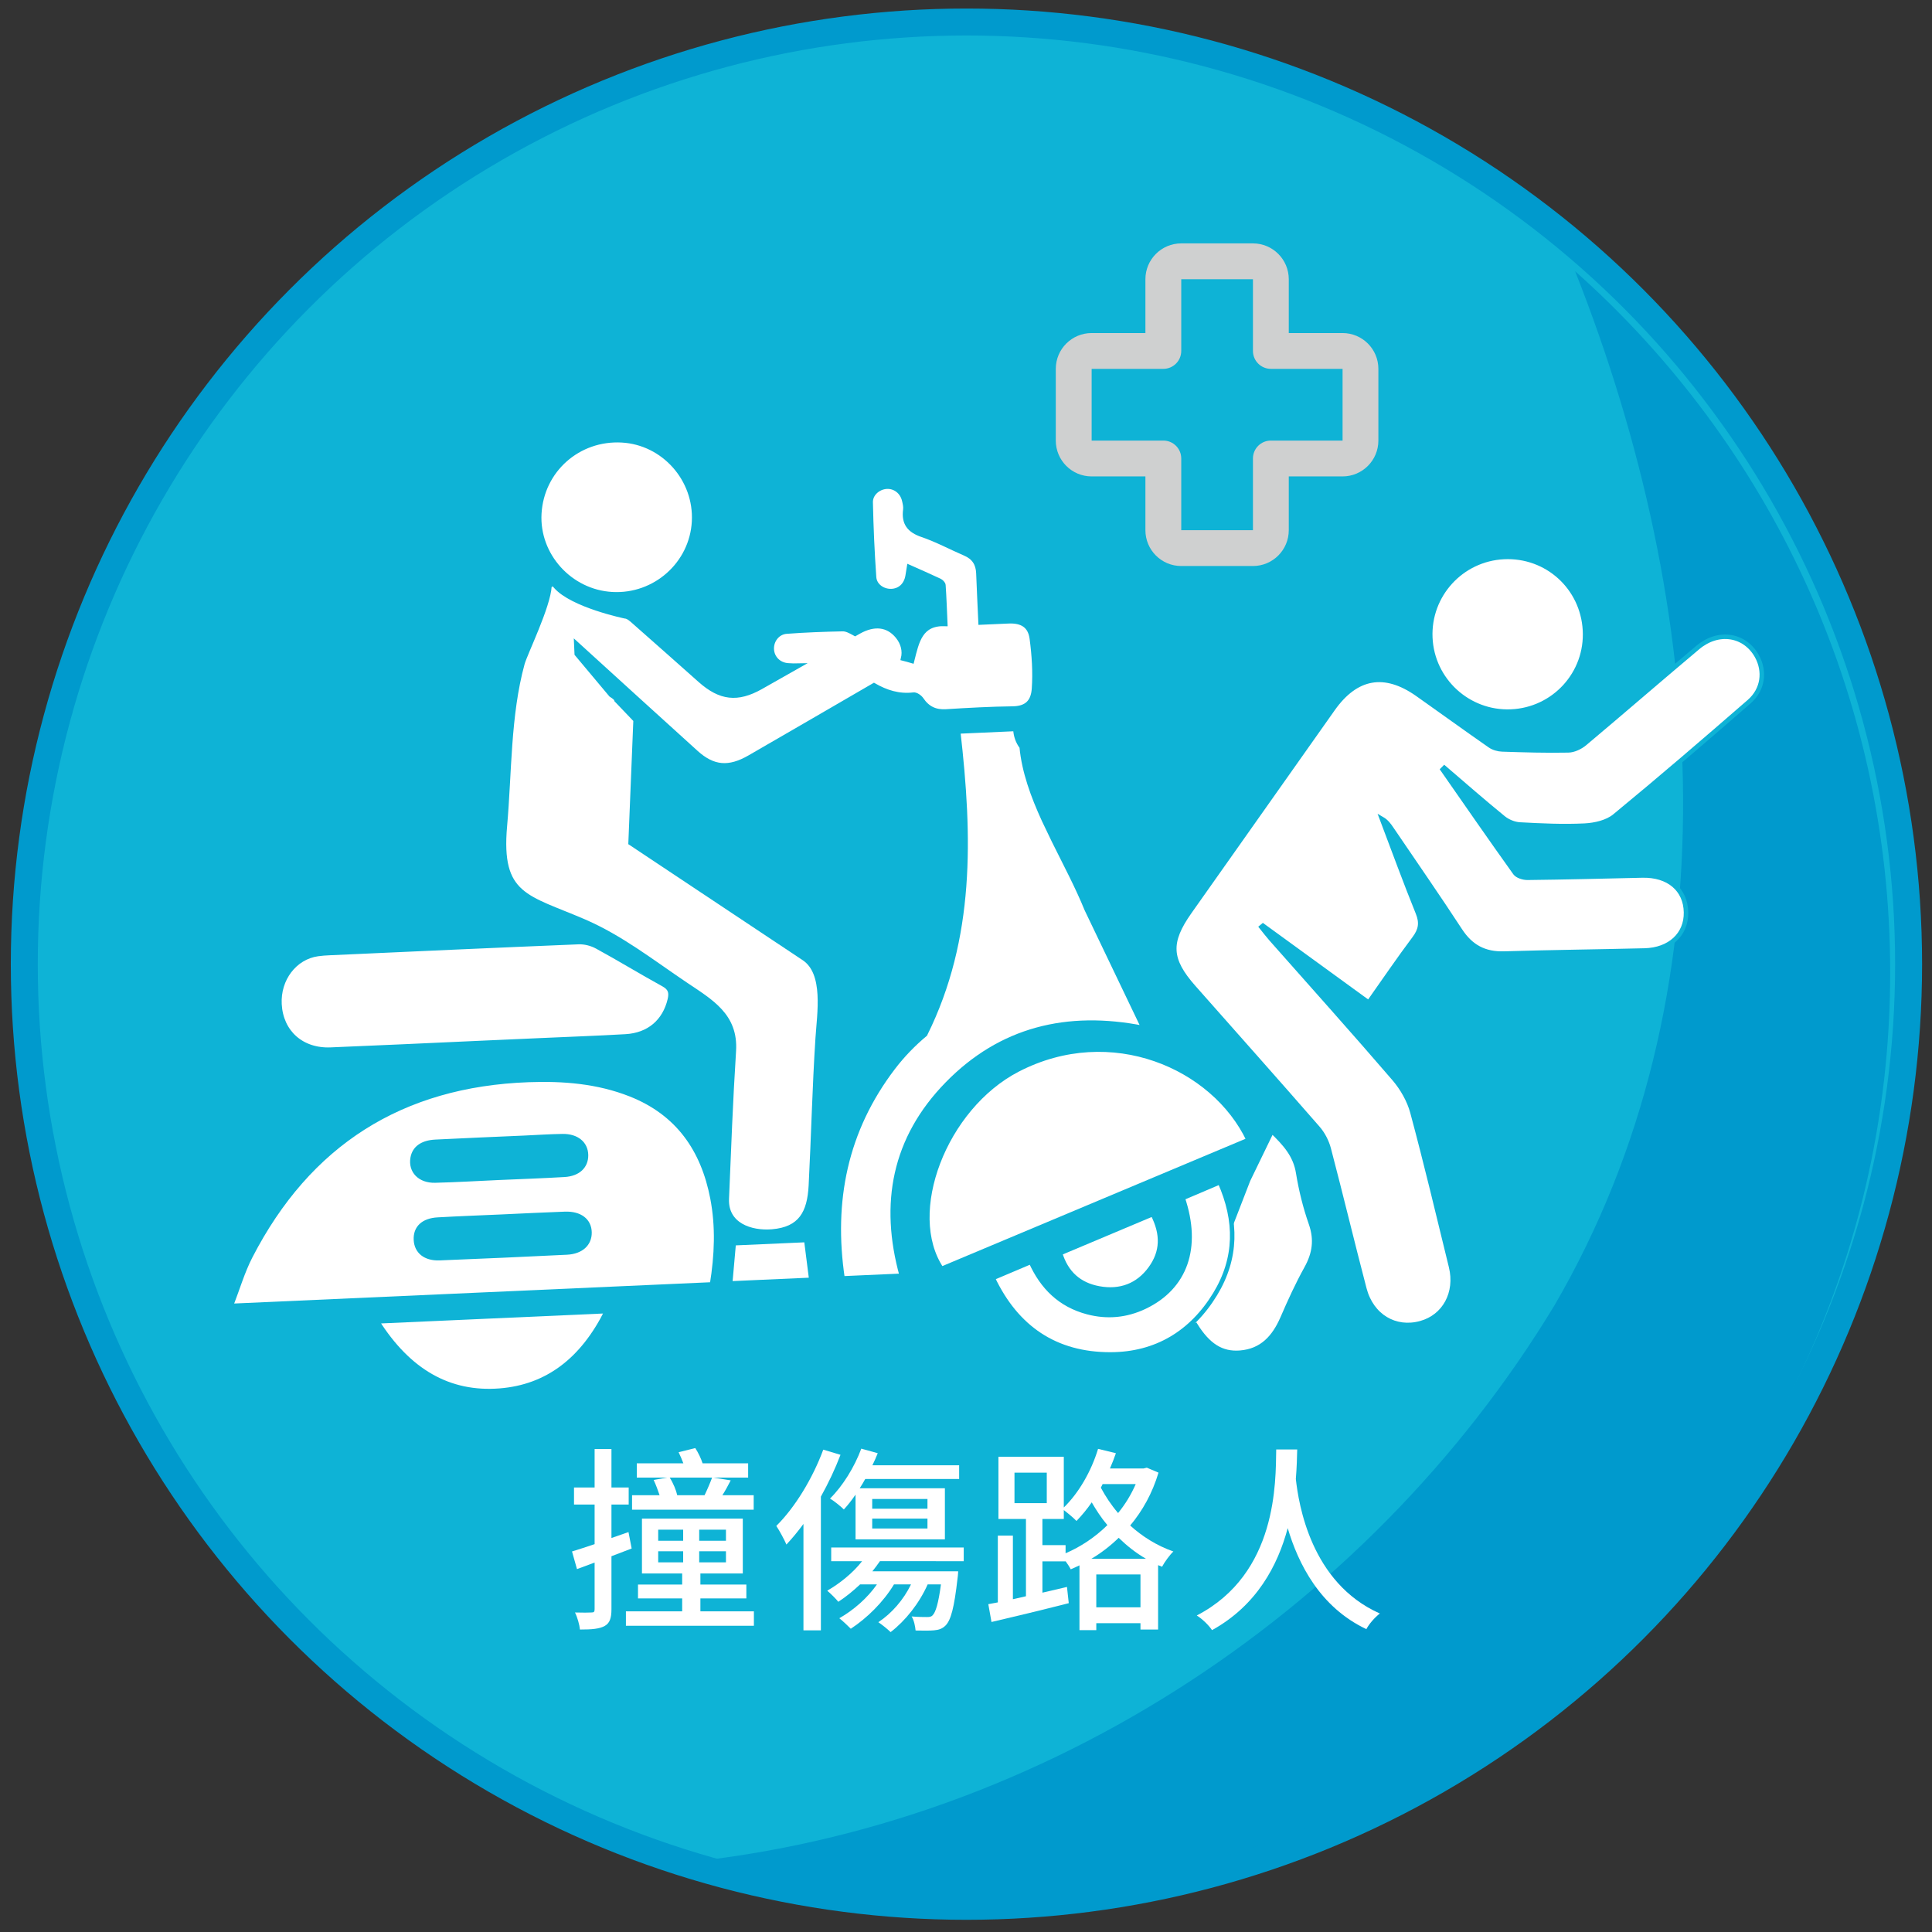 <?xml version="1.0" encoding="utf-8"?>
<!-- Generator: Adobe Illustrator 16.0.0, SVG Export Plug-In . SVG Version: 6.00 Build 0)  -->
<!DOCTYPE svg PUBLIC "-//W3C//DTD SVG 1.1//EN" "http://www.w3.org/Graphics/SVG/1.1/DTD/svg11.dtd">
<svg version="1.1" id="圖層_1" xmlns="http://www.w3.org/2000/svg" xmlns:xlink="http://www.w3.org/1999/xlink" x="0px" y="0px"
	 width="215px" height="215px" viewBox="0 0 215 215" enable-background="new 0 0 215 215" xml:space="preserve">
<rect x="0" y="0" width="215" height="215" fill="#333333" stroke="none"/>
<g id="圖層_1_1_" display="none">
	<g display="inline">
		<g>
			<circle fill="#12569C" cx="107.524" cy="107.43" r="104.39"/>
			<path fill="#154C8D" d="M176.855,29.414c14.856,37.572,21.783,81.636,1.508,116.396c-20.969,34.598-62.129,57.572-103.086,60.908
				c10.158,3.299,20.99,5.104,32.247,5.104c57.654,0,104.39-46.738,104.39-104.393C211.914,76.393,198.355,48.536,176.855,29.414z"
				/>
		</g>
		<g>
			<path fill="#FFFFFF" stroke="#154C8D" stroke-miterlimit="10" d="M104.621,135.627c0.485-1.16,0.976-2.313,2.02-3.076
				c5.82,5.559,13.119,3.516,16.561-0.355c3.851-4.329,4.47-11.478-0.108-16.563c4.236-4.399,8.471-8.801,12.772-13.269
				c2.667,2.594,5.954,3.765,9.729,3.21c2.684-0.393,4.934-1.702,6.795-3.769c3.478-3.865,4.588-11.042-0.303-16.573
				c1.328-1.358,2.432-3.016,4.516-3.277c1.865-0.238,3.397,0.396,4.524,1.94c1.11,1.519,1.297,3.229,0.569,4.972
				c-0.229,0.548-0.19,0.843,0.219,1.226c4.648,4.353,8.366,9.47,11.504,15.082c1.402,2.51,2.994,4.907,4.496,7.356
				c0.971,1.586,0.889,2.469-0.368,3.776c-2.94,3.064-5.888,6.127-8.835,9.189c-0.182,0.189-0.376,0.359-0.627,0.598
				c-1.084-1.273-2.139-2.518-3.201-3.766c2.694-2.77,5.357-5.51,8.066-8.297c-1.891-3.076-3.686-6-5.424-8.829
				c-3.993,4.159-7.977,8.306-12.008,12.502c1.139,1.175,2.43,2.503,3.779,3.894c-1.214,0.893-2.023,1.918-2.311,3.321
				c-0.344,1.699,0.094,3.17,1.166,4.468c1.041,1.258,2.076,2.52,3.156,3.826c-2.113,2.196-4.194,4.354-6.274,6.512
				c-1.033,1.07-2.101,2.104-3.08,3.225c-0.877,1.009-1.854,1.187-3.069,0.824c-6.402-1.903-12.816-3.762-19.218-5.666
				c-0.64-0.191-1.047-0.125-1.519,0.395c-1.278,1.409-2.616,2.764-3.944,4.122c-3.3,3.376-7.685,3.454-11.09,0.204
				c-0.108-0.102-0.22-0.204-0.312-0.318c-0.693-0.869-1.342-1.309-2.636-0.965c-2.286,0.6-4.471-0.938-5.272-3.275
				c-0.076-0.223-0.184-0.428-0.278-0.641C104.621,136.961,104.621,136.293,104.621,135.627z M145.42,133.816
				c-0.037-0.053-0.072-0.105-0.111-0.162c1.603-1.662,3.291-3.248,4.779-5.014c1.488-1.761,3.155-2.976,5.467-3.039
				c0.074-0.004,0.146-0.068,0.096-0.043c-1.317-1.377-2.655-2.766-3.805-3.963c-4.363,4.538-8.812,9.164-13.25,13.78
				c3.313,0.97,6.743,1.985,10.19,2.96c0.249,0.066,0.666-0.127,0.874-0.339c1.711-1.733,3.391-3.498,5.078-5.256
				c0.188-0.197,0.361-0.407,0.668-0.755C151.939,132.623,148.68,133.223,145.42,133.816z"/>
			<path fill="#FFFFFF" stroke="#154C8D" stroke-miterlimit="10" d="M194.115,130.172c-0.508,1.585-1.284,2.943-2.789,3.743
				c-2.518,1.331-5.624,0.218-6.852-2.487c-1.22-2.693,0.032-5.988,2.69-7.074c2.673-1.094,5.685,0.304,6.621,3.068
				c0.104,0.313,0.221,0.624,0.327,0.934C194.115,128.961,194.115,129.564,194.115,130.172z"/>
			<path fill="#FFFFFF" stroke="#154C8D" stroke-miterlimit="10" d="M177.76,129.682c-2.342-0.322-4.584-0.627-6.828-0.934
				c-0.035-0.09-0.072-0.186-0.107-0.277c0.593-0.373,1.146-0.867,1.789-1.104c1.535-0.559,3.109-1.004,4.673-1.477
				c2.286-0.69,3.973,0.237,4.683,2.594c0.549,1.817,1.071,3.646,1.582,5.473c0.643,2.303-0.281,4.104-2.488,4.795
				c-4.623,1.441-9.25,2.875-13.888,4.266c-3.036,0.91-5.851-0.263-7.249-2.887c1.264-1.314,2.518-2.613,3.838-3.988
				c0.239,0.271,0.506,0.58,0.777,0.881c1.352,1.498,3.27,1.976,5.111,1.261c2.479-0.962,4.955-1.929,7.435-2.896
				c0.267-0.104,0.524-0.229,0.761-0.472c-1.998,0.265-3.996,0.524-5.992,0.792c-1.068,0.145-2.138,0.292-3.203,0.439
				c-1.066,0.153-1.934-0.191-2.641-1.049c-2.013-2.438-4.051-4.852-6.06-7.287c-1.021-1.236-0.962-2.791,0.099-3.729
				c1.063-0.94,2.565-0.793,3.576,0.397c1.655,1.955,3.271,3.943,4.941,5.887c0.229,0.271,0.68,0.533,0.996,0.499
				c2.631-0.308,5.254-0.685,7.879-1.048C177.521,129.813,177.59,129.756,177.76,129.682z"/>
			<path fill="#FFFFFF" stroke="#154C8D" stroke-miterlimit="10" d="M122.141,124.014c-0.02,4.217-3.309,7.629-7.35,7.62
				c-4.016-0.002-7.341-3.448-7.358-7.626c-0.019-4.197,3.364-7.699,7.413-7.666C118.889,116.369,122.158,119.811,122.141,124.014z"
				/>
			<path fill="#FFFFFF" stroke="#154C8D" stroke-miterlimit="10" d="M143.525,86.119c3.957-0.344,7.467,2.927,7.69,7.375
				c0.192,3.813-2.536,7.645-7.062,7.867c-3.824,0.19-7.071-2.744-7.551-6.667C136.049,90.141,139.434,86.245,143.525,86.119z"/>
			<g>
				<path fill="#CFD0D0" stroke="#154C8D" stroke-miterlimit="10" d="M107.783,47.761c0.893-7.373,5.4-11.677,10.994-10.584
					c6.418,1.258,9.287,6.543,7.438,13.813c2.849,0.592,4.937,2.151,5.604,5.227c0.595,2.736-0.229,5.101-2.391,6.744
					c-1.51,1.148-1.068,2.992-1.852,4.366c-0.061,0.103,0.329,0.53,0.559,0.757c1.918,1.893,2.436,4.482,1.348,6.799
					c-1.075,2.283-3.414,3.524-5.856,3.116c-2.485-0.422-4.157-2.31-4.558-5.048c-0.055-0.388-0.383-0.978-0.676-1.036
					c-3.709-0.786-5.992-3.103-7.014-6.842c-0.037-0.136-0.15-0.242-0.221-0.358c-6.5,1.29-10.819-1.117-11.719-6.548
					C98.726,53.814,101.2,48.376,107.783,47.761z"/>
				<path fill="#CFD0D0" stroke="#154C8D" stroke-miterlimit="10" d="M133.604,85.45c-0.158,1.932-1.883,3.498-3.726,3.384
					c-1.882-0.117-3.42-1.994-3.259-3.974c0.154-1.916,1.895-3.497,3.727-3.386C132.238,81.593,133.766,83.455,133.604,85.45z"/>
			</g>
			<path fill="#FFFFFF" stroke="#154C8D" stroke-miterlimit="10" d="M89.325,139.025c-11.072,2.219-22.125,4.432-33.23,6.656
				c-0.444,5.545-2.979,9.25-8.351,9.877c-4.511,0.523-7.598-1.968-9.591-6.332c-1.638,0.325-3.31,0.584-4.944,1.006
				c-3.737,0.963-6.216-1.558-6.817-4.953c-2.093-11.85-4.351-23.666-6.526-35.5c-0.75-4.083,0.304-7.493,3.373-10.083
				c1.305-1.103,2.856-1.604,4.465-1.927c7.331-1.476,14.666-2.926,21.989-4.43c0.582-0.12,1.268-0.432,1.615-0.902
				c1.985-2.691,4.592-3.786,7.733-4.362c10.4-1.899,20.755-4.073,31.121-6.178c1.077-0.221,1.971-0.087,2.876,0.627
				c1.392,1.108,2.894,2.053,4.269,3.181c0.486,0.397,0.932,1.086,1.062,1.716c0.714,3.481,1.335,6.983,1.969,10.479
				c0.252,1.388-0.167,2.067-1.462,2.343c-1.967,0.42-3.942,0.792-6.038,1.216c0.181,0.296,0.291,0.521,0.438,0.709
				c2.409,3.083,4.81,6.172,7.249,9.228c0.287,0.357,0.75,0.638,1.178,0.773c3.806,1.201,7.615,2.387,11.439,3.516
				c1.061,0.313,1.613,0.896,1.813,2.074c0.599,3.504,1.28,6.991,1.92,10.486c0.592,3.236-0.714,5.334-3.701,5.953
				c-1.721,0.355-3.44,0.734-5.174,1.02c-0.678,0.111-0.857,0.43-0.914,1.109c-0.491,5.826-4.806,9.664-10.216,8.994
				c-2.972-0.373-5.245-2.063-6.799-4.822C89.81,140.034,89.585,139.541,89.325,139.025z M79.596,137.527
				c-0.068-0.375-0.127-0.703-0.189-1.028c-1.979-10.688-3.956-21.378-5.936-32.068c-0.34-1.84-0.896-2.255-2.602-1.916
				c-4.074,0.81-8.148,1.626-12.222,2.448c-1.699,0.345-2.062,0.943-1.721,2.792c1.972,10.654,3.943,21.31,5.916,31.966
				c0.065,0.358,0.133,0.721,0.202,1.09c1.057-0.211,2.004-0.4,3.037-0.607c-1.989-10.752-3.964-21.426-5.941-32.109
				c3.543-0.706,6.999-1.398,10.537-2.106c1.991,10.761,3.966,21.437,5.948,32.14C77.638,137.918,78.564,137.734,79.596,137.527z
				 M42.344,121.609c2.381-0.478,4.765-0.939,7.143-1.437c1.35-0.28,1.754-0.952,1.488-2.409c-0.53-2.93-1.072-5.851-1.623-8.775
				c-0.28-1.488-0.916-1.972-2.323-1.695c-4.734,0.932-9.467,1.879-14.195,2.846c-1.39,0.282-1.797,0.982-1.523,2.491
				c0.528,2.894,1.063,5.784,1.605,8.671c0.295,1.574,0.889,2.01,2.376,1.719C37.645,122.561,39.993,122.08,42.344,121.609z
				 M60.445,101.253c10.311-2.065,20.621-4.128,30.931-6.197c1.382-0.278,1.989-0.953,1.82-1.99
				c-0.173-1.063-1.041-1.496-2.452-1.226c-0.03,0.004-0.063,0.01-0.093,0.018c-20.558,4.117-41.116,8.233-61.671,12.356
				c-0.403,0.079-0.936,0.109-1.157,0.392c-0.371,0.468-0.751,1.125-0.74,1.697c0.016,0.756,0.615,1.266,1.392,1.274
				c0.409,0.002,0.823-0.093,1.229-0.171C39.951,105.357,50.199,103.305,60.445,101.253z M97.216,112.277
				c-2.634-3.354-5.14-6.553-7.659-9.738c-0.124-0.156-0.388-0.314-0.556-0.285c-1.591,0.288-3.175,0.616-4.824,0.948
				c0.617,3.332,1.183,6.552,1.825,9.755c0.182,0.918,0.856,1.38,1.743,1.209C90.841,113.568,93.932,112.936,97.216,112.277z
				 M47.674,150.645c2.483-0.479,4.116-3.008,3.657-5.662c-0.464-2.68-2.94-4.493-5.429-3.979c-2.463,0.51-4.08,3.084-3.597,5.725
				C42.79,149.371,45.192,151.127,47.674,150.645z M98.835,140.402c2.48-0.491,4.105-3.025,3.638-5.678
				c-0.473-2.679-2.958-4.486-5.441-3.961c-2.464,0.522-4.071,3.1-3.58,5.734C93.945,139.143,96.354,140.889,98.835,140.402z"/>
		</g>
		<circle fill="none" stroke="#154C8D" stroke-width="3" stroke-miterlimit="10" cx="107.551" cy="107.295" r="104.848"/>
	</g>
</g>
<g id="圖層_2">
	<g>
		<g>
			<circle fill="#0EB3D6" cx="107.55" cy="108.201" r="104.391"/>
			<path fill="#009ACD" d="M175.287,30.186c14.855,37.573,17.951,80.359-2.324,115.121c-20.969,34.598-58.297,58.851-99.254,62.187
				c10.158,3.299,20.99,5.103,32.247,5.103c57.653,0,104.39-46.738,104.39-104.394C210.346,77.165,196.787,49.308,175.287,30.186z"
				/>
		</g>
		<circle fill="none" stroke="#009ACD" stroke-width="3" stroke-miterlimit="10" cx="107.55" cy="107.296" r="104.847"/>
		<g>
			<g>
				<g>
					<path fill="#FFFFFF" stroke="#0EB3D6" stroke-width="0.5" stroke-miterlimit="10" d="M160.542,85.64
						c2.679,3.844,5.341,7.694,8.067,11.504c0.246,0.342,0.916,0.545,1.385,0.539c4.256-0.048,8.511-0.156,12.768-0.254
						c2.913-0.066,4.82,1.541,4.864,4.104c0.044,2.449-1.798,4.174-4.62,4.242c-5.207,0.129-10.416,0.182-15.622,0.342
						c-2.168,0.068-3.7-0.754-4.888-2.569c-2.49-3.81-5.086-7.55-7.645-11.319c-0.273-0.41-0.564-0.81-1.066-1.102
						c1.322,3.491,2.598,6.997,4.001,10.457c0.456,1.12,0.31,1.911-0.399,2.854c-1.711,2.277-3.313,4.642-5.076,7.133
						c-3.951-2.87-7.854-5.713-11.76-8.551c-0.059,0.051-0.115,0.103-0.174,0.149c0.354,0.438,0.695,0.892,1.064,1.31
						c4.576,5.181,9.192,10.32,13.699,15.56c0.91,1.062,1.682,2.405,2.043,3.748c1.532,5.696,2.896,11.438,4.297,17.172
						c0.715,2.916-0.729,5.562-3.381,6.288c-2.828,0.781-5.468-0.771-6.269-3.831c-1.354-5.176-2.601-10.38-3.959-15.554
						c-0.217-0.832-0.657-1.686-1.222-2.331c-4.571-5.242-9.2-10.438-13.811-15.656c-2.746-3.106-2.844-5.015-0.449-8.406
						c5.314-7.521,10.627-15.047,15.939-22.572c2.584-3.655,5.746-4.222,9.396-1.658c2.703,1.903,5.373,3.847,8.086,5.731
						c0.375,0.263,0.901,0.413,1.365,0.427c2.449,0.081,4.903,0.155,7.354,0.105c0.62-0.01,1.34-0.357,1.827-0.764
						c4.219-3.541,8.375-7.149,12.594-10.692c2.279-1.915,5.209-1.445,6.559,0.96c0.94,1.687,0.703,3.716-0.844,5.067
						c-4.947,4.302-9.92,8.583-14.982,12.746c-0.846,0.696-2.194,1.001-3.332,1.06c-2.396,0.119-4.808,0.004-7.205-0.126
						c-0.631-0.032-1.351-0.327-1.844-0.73c-2.226-1.811-4.384-3.708-6.568-5.578C160.672,85.51,160.607,85.576,160.542,85.64z"/>
					<path fill="#FFFFFF" stroke="#0EB3D6" stroke-width="0.5" stroke-miterlimit="10" d="M145.891,136.166
						c-0.642-1.834-1.115-3.752-1.426-5.668c-0.318-1.977-1.506-3.256-2.928-4.625c-0.833,1.717-1.609,3.32-2.492,5.141
						c-0.006-0.014-0.01-0.022-0.016-0.035c-2.15,5.56-4.329,11.209-6.627,16.791c0.211-0.098,0.422-0.199,0.637-0.295
						c1.396,2.231,2.889,3.228,4.969,3.059c2.436-0.197,3.795-1.729,4.719-3.852c0.814-1.883,1.666-3.756,2.66-5.545
						C146.291,139.504,146.518,137.966,145.891,136.166z"/>
					<path fill="#FFFFFF" stroke="#0EB3D6" stroke-width="0.5" stroke-miterlimit="10" d="M167.365,61.984
						c4.766-0.227,8.75,3.376,9.016,8.142c0.268,4.8-3.439,8.863-8.252,9.06c-4.738,0.192-8.75-3.489-8.959-8.222
						C158.962,66.223,162.625,62.214,167.365,61.984z"/>
				</g>
				<path fill="#FFFFFF" stroke="#0EB3D6" stroke-width="0.5" stroke-miterlimit="10" d="M79.289,133.346
					c-1.043-5.423-3.845-9.472-9.124-11.562c-3.654-1.443-7.47-1.743-11.346-1.603c-14.15,0.514-24.482,7.069-30.959,19.643
					c-0.875,1.701-1.416,3.574-2.163,5.502c18.025-0.807,35.723-1.596,53.543-2.391C79.767,139.669,79.897,136.509,79.289,133.346z
					 M45.924,128.857c0.19-1.076,1.046-1.715,2.533-1.791c3.296-0.168,6.595-0.301,9.893-0.447c1.419-0.064,2.838-0.161,4.257-0.182
					c1.581-0.021,2.587,0.821,2.606,2.104c0.019,1.244-0.864,2.102-2.395,2.193c-2.418,0.144-4.842,0.225-7.264,0.332
					c-2.378,0.106-4.757,0.25-7.137,0.309C46.714,131.416,45.667,130.309,45.924,128.857z M63.081,139.381
					c-4.716,0.232-9.434,0.445-14.151,0.631c-1.604,0.063-2.58-0.738-2.643-2.039c-0.066-1.322,0.803-2.16,2.429-2.25
					c2.378-0.135,4.757-0.222,7.138-0.328c2.336-0.104,4.674-0.227,7.012-0.309c1.683-0.059,2.715,0.746,2.736,2.063
					C65.622,138.42,64.679,139.303,63.081,139.381z"/>
				<path fill="#FFFFFF" stroke="#0EB3D6" stroke-width="0.5" stroke-miterlimit="10" d="M36.792,116.807
					c5.434-0.219,10.866-0.479,16.296-0.723c2.351-0.104,4.701-0.209,7.05-0.313c3.16-0.144,6.32-0.252,9.478-0.435
					c2.592-0.147,4.347-1.666,4.925-4.087c0.192-0.805,0.051-1.286-0.696-1.698c-2.482-1.362-4.906-2.849-7.391-4.204
					c-0.619-0.341-1.388-0.535-2.076-0.509c-9.249,0.377-18.494,0.8-27.739,1.22c-0.424,0.017-0.849,0.051-1.267,0.108
					c-2.574,0.358-4.422,2.789-4.269,5.594C31.272,114.869,33.563,116.936,36.792,116.807z"/>
				<path fill="#FFFFFF" stroke="#0EB3D6" stroke-width="0.5" stroke-miterlimit="10" d="M113.25,119.037
					c-8.137,4.212-12.638,15.949-8.475,22.168c11.385-4.777,22.777-9.563,34.172-14.348
					C135.066,118.693,123.659,113.65,113.25,119.037z"/>
				<path fill="#FFFFFF" stroke="#0EB3D6" stroke-width="0.5" stroke-miterlimit="10" d="M105.432,120.605
					c5.926-6.058,13.303-7.896,21.822-6.203c-2.119-4.426-4.225-8.82-6.326-13.209c-1.039-2.551-2.392-5.088-3.65-7.629
					c-0.366-0.766-0.731-1.529-1.1-2.293c-1.234-2.698-2.225-5.407-2.479-8.146c-0.438-0.571-0.676-1.283-0.703-2.005l-1.645,0.073
					l-4.106,0.184l-0.614,0.027c1.336,11.692,1.635,22.983-3.674,33.696c-1.297,1.084-2.495,2.31-3.562,3.709
					c-5.31,6.965-6.913,14.838-5.633,23.457c2.252-0.1,4.354-0.192,6.593-0.293C98.131,133.957,99.477,126.688,105.432,120.605z"/>
				<path fill="#FFFFFF" stroke="#0EB3D6" stroke-width="0.5" stroke-miterlimit="10" d="M68.129,66.127
					c4.758,0.268,8.862-3.377,9.11-8.094c0.248-4.693-3.383-8.775-8.038-9.034c-4.849-0.27-8.914,3.337-9.187,8.153
					C59.753,61.787,63.439,65.865,68.129,66.127z"/>
				<path fill="#FFFFFF" stroke="#0EB3D6" stroke-width="0.5" stroke-miterlimit="10" d="M131.616,133.318
					c1.862,5.521,0.296,9.941-4.216,12.1c-2.037,0.973-4.17,1.182-6.365,0.605c-3.047-0.803-5.037-2.766-6.313-5.598
					c-1.459,0.618-2.828,1.197-4.244,1.797c2.623,5.536,6.965,8.521,13.114,8.506c5.099-0.012,9.035-2.449,11.63-6.709
					c2.437-4,2.443-8.158,0.534-12.465C134.262,132.191,132.934,132.758,131.616,133.318z"/>
				<path fill="#FFFFFF" stroke="#0EB3D6" stroke-width="0.5" stroke-miterlimit="10" d="M55.618,154.755
					c5.28-0.417,9.211-3.423,11.91-8.851c-8.593,0.384-16.936,0.756-25.565,1.142C45.459,152.57,49.958,155.202,55.618,154.755z"/>
				<path fill="#FFFFFF" stroke="#0EB3D6" stroke-width="0.5" stroke-miterlimit="10" d="M122.305,143.381
					c2.334,0.428,4.332-0.304,5.725-2.223c1.339-1.844,1.406-3.809,0.25-6.047c-3.545,1.492-6.903,2.906-10.313,4.342
					C118.646,141.699,120.124,142.982,122.305,143.381z"/>
				<path fill="#FFFFFF" stroke="#0EB3D6" stroke-width="0.5" stroke-miterlimit="10" d="M81.652,138.35
					c-0.128,1.449-0.259,2.933-0.397,4.477c3.121-0.141,6.001-0.27,9.033-0.403c-0.208-1.633-0.395-3.123-0.563-4.432
					C87.031,138.111,84.439,138.227,81.652,138.35z"/>
				<path fill="#FFFFFF" stroke="#0EB3D6" stroke-width="0.5" stroke-miterlimit="10" d="M89.467,106.646L70.175,93.811
					l0.556-13.676l-2.125-2.224c0.006-0.146-0.25-0.36-0.61-0.585l-3.814-4.552l-0.051-1.146c4.441,4.044,8.88,8.088,13.333,12.118
					c1.905,1.724,3.646,1.867,5.954,0.536c4.618-2.665,9.23-5.343,13.839-8.021c1.322,0.76,2.757,1.243,4.409,1.041
					c0.275-0.033,0.702,0.271,0.883,0.538c0.669,0.991,1.538,1.407,2.74,1.332c2.465-0.154,4.932-0.29,7.4-0.321
					c1.543-0.021,2.274-0.727,2.379-2.195c0.132-1.851,0.004-3.747-0.24-5.592c-0.191-1.449-1.112-1.987-2.592-1.925
					c-1,0.042-1.998,0.088-3.113,0.138c-0.086-1.901-0.176-3.696-0.243-5.494c-0.04-1.045-0.506-1.761-1.481-2.179
					c-1.596-0.685-3.137-1.524-4.773-2.079c-1.45-0.494-2.076-1.302-1.877-2.809c0.045-0.333-0.045-0.692-0.124-1.03
					c-0.225-0.959-1.038-1.58-1.957-1.525c-0.917,0.054-1.795,0.782-1.776,1.735c0.058,2.783,0.182,5.563,0.377,8.335
					c0.067,0.964,0.996,1.584,1.931,1.547c0.949-0.037,1.637-0.683,1.806-1.695c0.051-0.299,0.098-0.599,0.161-0.985
					c1.183,0.528,2.295,1.01,3.389,1.527c0.187,0.087,0.418,0.317,0.43,0.494c0.097,1.412,0.146,2.828,0.211,4.314
					c-2.773-0.105-3.151,1.916-3.706,4.118c-0.338-0.104-0.67-0.184-0.989-0.268c0.206-0.83,0.001-1.721-0.625-2.479
					c-1.053-1.276-2.56-1.481-4.299-0.509c-0.14,0.08-0.278,0.158-0.418,0.237c-0.042-0.024-0.085-0.049-0.127-0.071
					c-0.389-0.213-0.836-0.46-1.252-0.452c-2.084,0.042-4.172,0.119-6.251,0.275c-1.008,0.077-1.689,0.994-1.646,1.962
					c0.043,0.961,0.781,1.733,1.819,1.801c0.389,0.025,0.786,0.042,1.179,0.031c-1.406,0.798-2.81,1.596-4.22,2.39
					c-2.597,1.459-4.5,1.235-6.743-0.753c-2.44-2.167-4.876-4.335-7.327-6.49c-0.302-0.266-0.671-0.619-1.026-0.639
					c0,0-5.867-1.21-7.722-3.33c-0.115-0.132-0.22-0.248-0.32-0.357c-0.116,0.11-0.241,0.212-0.378,0.304
					c-0.116,2.286-2.697,7.498-3.012,8.653c-1.576,5.752-1.423,12.147-1.952,18.08c-0.693,7.815,2.452,7.863,8.797,10.595
					c4.083,1.757,7.6,4.513,11.261,6.979c2.907,1.957,5.674,3.495,5.422,7.461c-0.349,5.471-0.556,10.952-0.783,16.43
					c-0.122,2.914,2.67,3.841,5.039,3.646c3.183-0.262,4.163-2.09,4.321-5.114c0.283-5.463,0.402-10.935,0.758-16.395
					C91.172,112.789,91.939,108.291,89.467,106.646z"/>
			</g>
			<path fill="#CFD0D0" d="M121.482,53.018h5.983v5.983c0,2.202,1.785,3.988,3.987,3.988h7.979c2.205,0,3.989-1.787,3.989-3.988
				v-5.983h5.983c2.203,0,3.988-1.788,3.988-3.989v-7.981c0-2.201-1.785-3.985-3.988-3.985h-5.983v-5.988
				c0-2.202-1.784-3.99-3.989-3.99h-7.979c-2.202,0-3.987,1.788-3.987,3.99v5.988h-5.983c-2.205,0-3.99,1.784-3.99,3.985v7.981
				C117.492,51.23,119.277,53.018,121.482,53.018z M121.482,41.048h7.978c1.103,0,1.994-0.894,1.994-1.996v-7.977h7.978v7.977
				c0,1.102,0.895,1.996,1.996,1.996h7.979v7.981h-7.979c-1.103,0-1.996,0.891-1.996,1.995v7.977h-7.978v-7.977
				c0-1.104-0.892-1.995-1.994-1.995h-7.978V41.048z"/>
		</g>
	</g>
</g>
<g id="圖層_3" display="none">
	<g display="inline">
		<g>
			<circle fill="#008AC5" cx="107.55" cy="107.224" r="104.391"/>
			<path fill="#0075C5" d="M176.883,29.208c14.855,37.572,17.951,80.358-2.326,115.12c-20.969,34.598-58.297,58.85-99.253,62.186
				c10.159,3.299,20.99,5.104,32.249,5.104c57.652,0,104.39-46.737,104.39-104.393C211.941,76.187,198.381,48.33,176.883,29.208z"/>
		</g>
		<path fill="#CFD0D0" stroke="#008AC5" stroke-width="0.5" stroke-miterlimit="10" d="M103.201,58.309
			c-1.016,0.089-2.014,0.422-2.901,0.965c0,0-17.965,11.578-17.968,11.55c-0.258-3.859-1.294-7.724-1.297-11.604
			c-0.002-5.757-1.541-6.281-5.166-2.527c-2.846,2.952-5.638,5.962-8.459,8.938l-9.729-23.09c-0.546-1.517-0.927-2.433-2.464-2.294
			c-1.5,0.139-2.765,3.517-3.038,5.073l-5.092,32.559L29.3,67.824c-1.331-0.706-2.97-0.46-4.029,0.67
			c-1.058,1.091-1.264,1.701-0.547,3.076l13.9,25.873c0.13,0.228,0.282,0.431,0.449,0.62c1.42,1.566,4.588-1.931,3.45-4.077
			L33.07,76.167l13.952,7.971c0.957,0.529,2.084,0.529,3.074,0.033c0.956-0.494,1.638-1.45,1.842-2.542l4.749-27.781l6.178,17.224
			c0.412,1.132,1.334,1.98,2.494,2.226c1.126,0.248,2.321-0.14,3.14-0.991l8.026-8.504v9.987c0,1.273,0.648,2.438,1.709,3.071
			c1.058,0.601,2.355,0.601,3.416-0.031l12.531-7.624c-2.014,3.439-4.025,6.873-6.036,10.31c-1.131,1.929-3.055,3.858-3.602,6.083
			c-1.032,4.19,0.515,2.84,3.999,3.246c2.911-4.964,5.823-9.928,8.738-14.887c1.868-3.179,3.756-6.353,5.599-9.545
			c1.38-2.389,2.22-3.543,0.604-6.119C103.387,58.295,103.295,58.304,103.201,58.309z"/>
		<g>
			<g>
				<defs>
					<circle id="SVGID_1_" cx="107.551" cy="107.296" r="104.848"/>
				</defs>
				<clipPath id="SVGID_2_">
					<use xlink:href="#SVGID_1_"  overflow="visible"/>
				</clipPath>
				<g clip-path="url(#SVGID_2_)">
					<path fill="#FFFFFF" d="M214.498,144.805c-4.984,0-9.967,0-15.049,0c-0.242-5.852-2.383-10.568-6.76-14.14
						c-3.404-2.776-7.338-4.097-11.74-4.03c-9.568,0.143-15.789,6.354-17.863,17.965c-24.996,0-50.021,0-75.228,0
						c-0.321-6.074-2.769-11.141-7.862-14.738c-3.544-2.504-7.532-3.504-11.844-3.187c-6.879,0.513-15.853,5.837-16.701,17.804
						c-2.788,0.754-4.495,0.181-5.906-1.983c0-4.84,0-9.681,0-14.521c0.332-0.801,0.605-1.637,1.009-2.399
						c1.55-2.935,3.961-4.695,7.309-4.88c2.342-0.131,4.697-0.024,7.511-0.024c-1.703-2.827-3.144-5.31-4.7-7.715
						c-0.222-0.342-0.992-0.381-1.522-0.461c-2.271-0.347-4.55-0.657-6.994-1.004c0.275-1.991,0.536-3.869,0.827-5.971
						c7.012,1,13.937,1.991,21.079,3.012c-0.265,1.971-0.517,3.848-0.792,5.92c-1.569-0.19-3.064-0.371-4.933-0.597
						c1.378,2.271,2.591,4.362,3.927,6.373c0.21,0.313,1.015,0.41,1.499,0.332c3.499-0.566,10.622,0.819,13.171,3.174
						c4.965,4.584,9.862,6.943,14.948,11.396c1.325,1.158,0.438,1.021,2.206,0.908c1.479-0.092,1.084,0.025,2.565-0.039
						c1.906-0.086,3.14,1.402,3.208-0.242c0.069-1.67-1.234-1.82-3.173-1.99c-0.164-0.013-0.334-0.037-0.494-0.006
						c-3.26,0.646-5.562-2.031-7.811-4.191c-3.12-2.995-6.482-5.738-9.679-8.983c1.379,0,2.788,0.177,4.137-0.032
						c4.892-0.744,8.64,0.957,12.159,4.416c4.423,4.344,9.383,8.139,14.061,12.219c1.195,1.041,2.455,1.5,4.033,1.492
						c10.279-0.037,20.562-0.019,30.842-0.021c0.547,0,1.103-0.014,1.644-0.098c1.498-0.23,2.326-0.414,2.512-1.881
						c0.179-1.421-0.711-0.813-2.159-1.191c-0.681-0.176-1.41,0.164-2.115,0.164c-9.787-0.014-20.703,0.389-30.49,0.326
						c-0.83-0.004-4.838-3.779-5.479-4.313c-4.22-3.509-7.984-7.108-12.428-10.914c0.769-0.077,4.986-0.159,5.435-0.159
						c16.655,0.03,33.319-0.143,49.971,0.164c17.58,0.324,34.689,3.707,51.371,9.215c1.359,0.445,2.561,1.375,3.832,2.079
						c-0.043,0.191-0.088,0.386-0.133,0.575c-0.939,0-1.881-0.018-2.82,0.006c-2.256,0.057-3.563,1.178-3.563,3.025
						c-0.002,1.869,1.252,2.966,3.559,2.99c1.809,0.02,3.617-0.07,5.426-0.111C214.498,140.625,214.498,142.714,214.498,144.805z"/>
					<path fill="#FFFFFF" d="M157.391,115.568c-1.434-0.49-2.959-0.726-4.283-1.512c-4.073-2.423-8.053-5.103-12.104-7.593
						c-3.062-1.881-6.313-2.735-9.729-2.705c-5.225,0.048-10.448,0.071-15.674-0.004c-5.029-0.074-9.657,1.573-13.945,4.869
						c-2.536,1.946-5.077,3.892-7.638,5.79c-0.5,0.371-1.103,0.732-1.662,0.738c-4.671,0.059-9.341,0.033-14.01,0.033
						c-0.118-0.184-0.235-0.365-0.352-0.55c0.208-0.038,0.435-0.021,0.619-0.127c6.042-3.495,12.06-7.068,18.129-10.492
						c4.828-2.721,9.927-4.026,15.213-4.032c6.707-0.008,13.43-0.273,20.123,0.147c9.95,0.625,18.356,5.976,25.5,14.647
						C157.514,115.041,157.453,115.307,157.391,115.568z"/>
					<path fill="#FFFFFF" d="M99.752,115.074c2.742-2.045,8.859-6.605,11.626-6.816c9.701-0.738,14.521-0.283,24.222,0.449
						c2.692,0.205,6.848,4.439,9.516,6.568c-0.061,0.451-0.123,0.901-0.184,1.354c-14.998,0-29.996,0-44.995,0
						C99.875,116.113,99.814,115.596,99.752,115.074z"/>
					<path fill="#FFFFFF" d="M56.453,142.792c0.026-7.304,6.072-13.319,13.305-13.241c7.196,0.08,13.116,6.004,13.203,13.211
						c0.088,7.215-5.97,13.282-13.266,13.284C62.357,156.048,56.426,150.116,56.453,142.792z M76.268,142.793
						c-0.013-3.635-2.908-6.545-6.541-6.572c-3.686-0.027-6.669,2.956-6.651,6.65c0.018,3.611,2.938,6.546,6.546,6.58
						C73.304,149.484,76.284,146.5,76.268,142.793z"/>
					<path fill="#FFFFFF" d="M181.232,156.046c-7.328-0.048-13.238-6.038-13.164-13.345c0.074-7.213,6.022-13.127,13.229-13.15
						c7.215-0.021,13.299,6.072,13.275,13.301C194.549,150.145,188.533,156.094,181.232,156.046z M181.238,149.451
						c3.633,0.045,6.725-3.012,6.715-6.639c-0.01-3.572-2.975-6.554-6.57-6.596c-3.658-0.046-6.727,2.987-6.711,6.631
						C174.686,146.412,177.666,149.409,181.238,149.451z"/>
					<polyline fill="#FFFFFF" points="111.982,138.32 91.243,120.387 72.401,120.455 97.651,140.582 					"/>
				</g>
			</g>
			<g>
				<defs>
					<circle id="SVGID_3_" cx="107.551" cy="107.296" r="104.848"/>
				</defs>
				<clipPath id="SVGID_4_">
					<use xlink:href="#SVGID_3_"  overflow="visible"/>
				</clipPath>
				<g clip-path="url(#SVGID_4_)">
					<path fill="#FFFFFF" d="M47.678,135.598c0.006-7.242-2.788-11.287-8.91-13.595c-1.796-0.677-10.619-1.796-11.557-3.501
						c-0.007-0.014-11.982-19.993-11.982-19.993c-0.482-0.858-1.391-1.392-2.376-1.392h-46.809c-1.279,0-2.385,0.891-2.66,2.137
						l-5.123,22.727v12.283c-2.673,0.633-4.663,3.031-4.663,5.896c0,3.348,2.713,6.063,6.06,6.063h3.15
						c0-8.043,6.549-14.563,14.564-14.563c8.013,0,14.566,6.517,14.566,14.563h22.458c0-8.043,6.551-14.563,14.565-14.563
						c8.013,0,14.565,6.517,14.565,14.563H44.5c3.346,0,6.059-2.715,6.059-6.063C50.561,137.521,50.031,136.438,47.678,135.598z
						 M-12.464,115.764h-21.418l2.733-12.429h18.685V115.764z M-6.248,115.764v-12.429h17.055l6.961,12.429H-6.248z"/>
					<path id="XMLID_2_" fill="#FFFFFF" d="M-22.627,136.979c5.106,0,9.244,4.138,9.244,9.244c0,5.103-4.138,9.242-9.244,9.242
						c-5.104,0-9.243-4.141-9.243-9.242C-31.87,141.115-27.731,136.979-22.627,136.979z"/>
					<path id="XMLID_1_" fill="#FFFFFF" d="M28.963,136.979c5.105,0,9.244,4.138,9.244,9.244c0,5.103-4.139,9.242-9.244,9.242
						s-9.244-4.141-9.244-9.242C19.719,141.115,23.858,136.979,28.963,136.979z"/>
				</g>
			</g>
		</g>
		<circle fill="none" stroke="#0075C5" stroke-width="3" stroke-miterlimit="10" cx="107.551" cy="107.296" r="104.848"/>
	</g>
</g>
<g id="圖層_4" display="none">
	<g display="inline">
		<g>
			<path fill="#0EB3D6" d="M211.938,107.296c0,57.652-46.734,104.392-104.39,104.392c-57.656,0-104.392-46.738-104.392-104.392
				C3.157,49.64,49.893,2.904,107.549,2.904C165.203,2.904,211.938,49.64,211.938,107.296z"/>
			<path fill="#009ACD" d="M176.202,28.965c14.987,37.638,18.112,80.499-2.349,115.319c-21.156,34.655-58.82,58.95-100.147,62.294
				c10.248,3.302,21.179,5.107,32.54,5.107c58.171,0,105.33-46.818,105.33-104.57C211.576,76.026,197.895,48.121,176.202,28.965z"/>
		</g>
		<path fill="none" stroke="#009ACD" stroke-width="3" stroke-miterlimit="10" d="M212.396,107.296
			c0,57.904-46.941,104.847-104.849,104.847c-57.908,0-104.846-46.941-104.846-104.847C2.702,49.389,49.64,2.448,107.548,2.448
			C165.455,2.448,212.396,49.389,212.396,107.296z"/>
		<g>
			<g>
				<path fill="#FFFFFF" d="M121.77,29.692c2.324,0.916,3.926,2.387,3.918,5.094c-0.002,1.646-0.793,2.887-1.972,3.956
					c-3.829,3.473-7.653,6.958-11.476,10.437c-0.409,0.37-0.813,0.746-1.283,1.182c2.121,3.558,4.203,7.083,6.334,10.583
					c0.221,0.359,0.689,0.595,1.085,0.812c10.813,5.979,21.63,11.956,32.466,17.896c0.609,0.333,1.391,0.518,2.086,0.504
					c5.402-0.102,10.801-0.295,16.197-0.409c3.875-0.078,6.424,3.096,5.252,6.541c-0.734,2.147-2.355,3.326-4.584,3.413
					c-6.316,0.254-12.639,0.458-18.964,0.548c-1.083,0.011-2.255-0.48-3.255-0.989c-3.984-2.015-7.918-4.125-12.029-6.282
					c-1.037,1.82-2.037,3.565-3.031,5.309c-0.871,1.526-1.805,3.012-2.598,4.573c-0.428,0.847-0.941,0.943-1.77,0.745
					c-4.213-1.011-8.438-1.966-12.65-2.975c-0.4-0.097-0.936-0.359-1.076-0.686c-1.686-3.918-4.432-6.86-8.223-9.028
					c1.605-2.812,3.124-5.589,4.765-8.291c0.567-0.935,0.493-1.592-0.039-2.491c-3.45-5.833-6.844-11.705-10.247-17.564
					c-1.725-2.966-1.41-5.106,1.089-7.387c5.046-4.606,10.09-9.215,15.172-13.783c0.764-0.69,1.739-1.148,2.619-1.709
					C120.295,29.692,121.035,29.692,121.77,29.692z"/>
				<path fill="#FFFFFF" d="M87.954,103.988c-0.633-1.811-1.192-3.554-1.876-5.244c-0.157-0.395-0.698-0.789-1.132-0.895
					c-5.649-1.342-11.312-2.622-16.964-3.94c-3.189-0.741-4.492-3.569-2.767-6.022c0.943-1.345,2.303-1.843,3.88-1.496
					c4.007,0.878,8,1.813,11.999,2.726c1.885,0.43,3.785,0.811,5.652,1.315c0.764,0.211,1.14,0.01,1.601-0.583
					c5.519-7.064,15.941-6.097,19.955,1.858c0.452,0.894,0.794,1.886,0.953,2.869c0.146,0.909,0.554,1.193,1.392,1.38
					c5.574,1.249,11.137,2.552,16.703,3.841c2.241,0.519,3.445,1.665,3.621,3.443c0.266,2.706-1.961,4.726-4.648,4.125
					c-5.713-1.283-11.411-2.609-17.102-3.968c-0.998-0.235-1.586-0.136-2.297,0.766c-0.974,1.243-2.305,2.211-3.522,3.331
					c0.887,0.807,1.958,1.663,2.893,2.646c5.238,5.508,6.936,12.063,5.367,19.407s-3.348,14.644-5.07,21.951
					c-0.777,3.287-2.964,4.64-6.269,3.95c-0.851-0.18-1.694-0.401-2.709-0.647c0.623-2.729,1.305-5.389,1.822-8.077
					c0.441-2.298,1.006-4.638,0.966-6.947c-0.11-6.029-4.888-11.127-10.869-11.957c-6.143-0.859-12.131,2.641-13.937,8.431
					c-1.161,3.729-1.904,7.591-2.835,11.394c-0.097,0.4-0.206,0.797-0.355,1.371c-1.334-0.346-2.641-0.574-3.87-1.027
					c-2.134-0.79-3.36-3.006-2.849-5.243c1.81-7.949,3.537-15.925,5.577-23.815c2.005-7.763,7.372-12.312,14.93-14.463
					C86.849,104.277,87.507,104.105,87.954,103.988z M97.791,91.365c-3.083-0.018-5.582,2.438-5.598,5.5
					c-0.01,3.011,2.549,5.558,5.577,5.537c3.026-0.026,5.448-2.433,5.479-5.448C103.286,93.854,100.876,91.384,97.791,91.365z"/>
				<path fill="#FFFFFF" d="M75.405,164.206c0.394-1.765,0.926-4.187,1.483-6.603c1.392-6.062,2.78-12.117,4.192-18.17
					c0.692-2.977,2.499-4.871,5.555-5.447c2.458-0.461,5.165,0.761,6.564,2.929c1.118,1.731,1.296,3.603,0.834,5.576
					c-1.838,7.893-3.628,15.791-5.513,23.67c-0.947,3.973-4.576,6.129-8.283,5.081C77.358,170.428,75.437,167.904,75.405,164.206z"
					/>
				<path fill="#FFFFFF" d="M115.045,111.212c2.639,0.608,5.09,1.146,7.534,1.737c2.712,0.658,5.411,1.207,8.149,0.129
					c0.125-0.055,0.268-0.077,0.393-0.131c0.789-0.312,1.875-1.124,2.311-0.86c1.789,1.086,3.639,2.271,4.971,3.841
					c1.832,2.161,1.246,5.52-0.86,7.522c-0.269,0.254-0.544,0.504-0.84,0.719c-6.651,4.813-13.304,9.624-19.959,14.433
					c-0.207,0.153-0.445,0.27-0.82,0.483c0.695-3.121,1.453-6.063,1.979-9.045c0.359-2.031,0.459-4.117,0.533-6.185
					c0.03-0.905,0.178-1.535,1.006-2.047c1.117-0.694,2.143-1.541,3.293-2.385c-2.029-1.383-4.117-2.467-5.746-4.025
					C116.008,114.465,115.738,112.788,115.045,111.212z"/>
				<path fill="#FFFFFF" d="M136.102,65.728c-5.719,0.033-10.438-4.646-10.433-10.341c0.003-5.628,4.612-10.265,10.304-10.36
					c5.613-0.095,10.438,4.7,10.435,10.367C146.4,61.037,141.762,65.693,136.102,65.728z"/>
				<path fill="#FFFFFF" stroke="#0EB3D6" stroke-width="3" stroke-miterlimit="10" d="M61.276,171.6c0,0,4.941-9.904,19.942-8.349
					c14.998,1.554,16.604-0.69,22.872,4.092c6.264,4.78,9.456,12.091,9.456,12.091H58.147L61.276,171.6z"/>
			</g>
			<path fill="#FFFFFF" d="M136.691,167.701c0.723-1.524,0.334-3.531-1.857-6.146c-2.9-3.464-11.039-4.814-15.318-4.308
				c-3.896,0.463-9.924,5.049-9.646,9.401c0.336,5.23,6.534,5.281,10.653,5.523C124.863,172.43,134.758,171.79,136.691,167.701z"/>
			<path fill="#FFFFFF" d="M62.857,167.775c0.658-1.392,0.304-3.221-1.694-5.606c-2.647-3.155-10.068-4.387-13.969-3.926
				c-3.55,0.423-9.046,4.604-8.792,8.573c0.304,4.771,5.957,4.814,9.71,5.037C52.071,172.087,61.095,171.501,62.857,167.775z"/>
		</g>
		<g>
			<path fill="#E60012" d="M173.42,67.269c0.061,0.291,0.26,0.539,0.484,0.624c0.18,0.067,0.336,0.051,0.52,0.04
				c0.201-0.006,0.398-0.086,0.594-0.164c0.226-0.092,0.453-0.196,0.672-0.305c0.813-0.406,1.58-0.919,2.404-1.3
				c0.885-0.354,1.797-0.609,2.691-0.913c0.922-0.309,1.842-0.626,2.773-0.922c0.957-0.307,1.916-0.569,2.861-0.922
				c1.008-0.377,2.012-0.8,2.975-1.313c0.948-0.5,1.875-1.138,2.637-1.989c0.512-0.58,0.854-1.436,0.644-2.381
				c-0.2-0.888-0.856-1.456-1.511-1.715c-0.553-0.225-1.145-0.294-1.705-0.305c-0.6-0.01-1.208,0.009-1.785,0.109
				c-0.531,0.095-1.037,0.238-1.549,0.425c-1.012,0.37-1.979,0.889-2.904,1.504c-0.764,0.504-1.494,1.078-2.234,1.637
				c-0.758,0.568-1.532,1.115-2.282,1.698c-0.763,0.598-1.486,1.262-2.169,1.991c-0.318,0.339-0.629,0.704-0.93,1.074
				c-0.289,0.358-0.574,0.725-0.891,1.034c-0.146,0.117-0.294,0.208-0.451,0.284c-0.053,0.02-0.113,0.046-0.168,0.071
				c-0.275,0.113-0.471,0.404-0.381,0.813c0,0.006,0,0.017,0.006,0.025c-0.207,0.213-0.371,0.479-0.306,0.871
				C173.418,67.248,173.418,67.261,173.42,67.269L173.42,67.269L173.42,67.269z M174.637,65.245c0.01-0.007,0.018-0.015,0.027-0.025
				C174.654,65.229,174.646,65.238,174.637,65.245L174.637,65.245L174.637,65.245z"/>
			<path fill="#E60012" d="M171.207,53.777c0.172,0.244,0.4,0.424,0.572,0.456c0.137,0.027,0.221-0.015,0.324-0.058
				c0.111-0.044,0.19-0.15,0.27-0.252c0.089-0.122,0.17-0.255,0.247-0.389c0.286-0.503,0.493-1.09,0.798-1.575
				c0.35-0.471,0.764-0.861,1.145-1.287c0.392-0.439,0.783-0.885,1.188-1.314c0.415-0.442,0.854-0.846,1.238-1.327
				c0.414-0.512,0.802-1.066,1.123-1.688c0.322-0.61,0.564-1.337,0.609-2.219c0.029-0.599-0.171-1.408-0.734-2.194
				c-0.53-0.742-1.182-1.111-1.684-1.222c-0.428-0.093-0.806-0.047-1.139,0.047c-0.355,0.099-0.701,0.226-0.99,0.421
				c-0.268,0.18-0.496,0.398-0.706,0.653c-0.421,0.508-0.737,1.141-0.993,1.843c-0.209,0.581-0.367,1.212-0.537,1.838
				c-0.18,0.635-0.375,1.251-0.541,1.898c-0.166,0.657-0.278,1.371-0.336,2.133c-0.024,0.354-0.039,0.731-0.039,1.108
				c-0.002,0.364,0.004,0.736-0.037,1.063c-0.033,0.129-0.073,0.235-0.131,0.331c-0.021,0.029-0.045,0.063-0.065,0.095
				c-0.106,0.146-0.084,0.436,0.159,0.777c0,0.005,0.007,0.016,0.015,0.021c-0.022,0.223,0.006,0.485,0.229,0.814
				C171.193,53.759,171.202,53.77,171.207,53.777L171.207,53.777L171.207,53.777z M170.971,51.79
				c0.004-0.007,0.004-0.015,0.006-0.025C170.975,51.774,170.975,51.782,170.971,51.79L170.971,51.79L170.971,51.79z"/>
			<path fill="#E60012" d="M161.252,53.789c0.354,0.068,0.709,0.016,0.889-0.118c0.142-0.106,0.184-0.229,0.24-0.371
				c0.068-0.153,0.049-0.331,0.034-0.505c-0.017-0.207-0.05-0.415-0.093-0.619c-0.151-0.755-0.445-1.528-0.566-2.29
				c-0.07-0.791-0.018-1.572-0.023-2.354c-0.004-0.802-0.018-1.607-0.004-2.417c0.013-0.83,0.074-1.643,0.033-2.484
				c-0.051-0.897-0.152-1.807-0.371-2.72c-0.207-0.897-0.582-1.836-1.26-2.726c-0.459-0.604-1.299-1.187-2.443-1.394
				c-1.076-0.197-1.959,0.078-2.5,0.463c-0.461,0.328-0.756,0.742-0.98,1.156c-0.232,0.438-0.443,0.9-0.546,1.373
				c-0.093,0.428-0.119,0.86-0.101,1.312c0.041,0.896,0.269,1.813,0.611,2.737c0.286,0.765,0.658,1.527,1.014,2.294
				c0.356,0.789,0.681,1.572,1.062,2.354c0.385,0.793,0.866,1.591,1.433,2.378c0.266,0.37,0.561,0.742,0.867,1.105
				c0.29,0.352,0.602,0.701,0.831,1.058c0.077,0.155,0.127,0.299,0.151,0.443c0.005,0.05,0.013,0.105,0.018,0.156
				c0.021,0.249,0.28,0.505,0.775,0.598c0.007-0.001,0.021,0.006,0.029,0.005c0.162,0.235,0.402,0.459,0.866,0.559
				C161.23,53.784,161.244,53.787,161.252,53.789L161.252,53.789L161.252,53.789z M159.428,52.111
				c-0.005-0.011-0.014-0.022-0.018-0.033C159.414,52.089,159.423,52.1,159.428,52.111L159.428,52.111L159.428,52.111z"/>
		</g>
	</g>
</g>
<g>
	<path fill="#FFFFFF" d="M70.293,172.323c-0.728,0.287-1.499,0.573-2.248,0.859v5.908c0,0.992-0.198,1.544-0.75,1.852
		c-0.595,0.331-1.433,0.398-2.756,0.398c-0.044-0.508-0.286-1.368-0.551-1.897c0.815,0.022,1.587,0.022,1.83,0
		c0.265,0,0.353-0.065,0.353-0.353v-5.203l-1.962,0.729l-0.552-1.963c0.728-0.22,1.588-0.507,2.514-0.815v-4.409h-2.293v-1.896
		h2.293v-4.277h1.874v4.277h1.918v1.896h-1.918v3.726l1.896-0.66L70.293,172.323z M83.896,179.313v1.608H69.654v-1.608h6.261v-1.434
		h-4.916v-1.543h4.916v-1.235h-4.476v-6.105h11.222v6.105h-4.718v1.235h5.114v1.543h-5.114v1.434H83.896z M83.874,168.002H70.337
		v-1.609h3.064c-0.176-0.529-0.419-1.189-0.661-1.697l1.499-0.265h-3.373v-1.587h5.181c-0.154-0.42-0.353-0.86-0.528-1.234
		l1.852-0.463c0.331,0.507,0.64,1.146,0.815,1.697h5.07v1.587h-3.88l1.94,0.309c-0.287,0.573-0.617,1.169-0.926,1.653h3.483V168.002
		z M73.247,171.464h2.778v-1.234h-2.778V171.464z M73.247,173.866h2.778v-1.234h-2.778V173.866z M74.526,164.431
		c0.396,0.617,0.728,1.433,0.838,1.962h3.042c0.309-0.639,0.64-1.411,0.838-1.962H74.526z M80.787,170.229h-2.977v1.234h2.977
		V170.229z M80.787,172.632h-2.977v1.234h2.977V172.632z"/>
	<path fill="#FFFFFF" d="M93.534,161.896c-0.596,1.565-1.345,3.152-2.183,4.651v14.882h-1.94V169.59
		c-0.617,0.838-1.257,1.609-1.896,2.293c-0.199-0.485-0.794-1.588-1.125-2.073c2.072-2.049,4.035-5.269,5.226-8.486L93.534,161.896z
		 M97.921,173.734c-0.265,0.375-0.529,0.749-0.838,1.124h9.546c0,0-0.021,0.507-0.066,0.75c-0.374,3.329-0.749,4.695-1.345,5.291
		c-0.353,0.353-0.749,0.484-1.278,0.529c-0.419,0.043-1.213,0.043-2.05,0.021c-0.045-0.485-0.177-1.146-0.441-1.565
		c0.728,0.066,1.411,0.066,1.697,0.066c0.287,0,0.485-0.021,0.64-0.198c0.331-0.331,0.64-1.279,0.926-3.438h-1.477
		c-0.948,2.138-2.491,4.056-4.123,5.313c-0.309-0.309-0.97-0.838-1.367-1.103c1.5-0.992,2.8-2.492,3.638-4.21h-1.896
		c-1.19,1.982-3.021,3.769-4.807,4.938c-0.286-0.287-0.903-0.882-1.278-1.169c1.588-0.904,3.131-2.248,4.188-3.769h-1.873
		c-0.794,0.748-1.609,1.41-2.426,1.939c-0.242-0.31-0.882-0.948-1.234-1.234c1.411-0.816,2.866-1.985,3.88-3.285h-3.438v-1.521
		h14.748v1.521H97.921z M95.209,166.327c-0.419,0.617-0.859,1.169-1.301,1.652c-0.33-0.33-1.08-0.947-1.543-1.212
		c1.411-1.389,2.712-3.483,3.483-5.556l1.83,0.507c-0.177,0.44-0.375,0.904-0.596,1.346h9.656v1.521h-10.45
		c-0.198,0.353-0.396,0.705-0.617,1.035h9.48v5.688h-9.943V166.327z M97.062,167.892h6.15v-1.08h-6.15V167.892z M97.062,170.096
		h6.15v-1.101h-6.15V170.096z"/>
	<path fill="#FFFFFF" d="M128.923,163.88c-0.685,2.293-1.786,4.255-3.153,5.886c1.344,1.212,2.932,2.228,4.806,2.888
		c-0.396,0.375-0.992,1.191-1.257,1.698l-0.441-0.177v7.166h-1.961v-0.706h-4.917v0.771h-1.873v-7.209
		c-0.331,0.154-0.639,0.308-0.971,0.441c-0.132-0.265-0.353-0.596-0.573-0.904v0.022h-2.579v3.482l2.733-0.639l0.199,1.808
		c-3.021,0.771-6.217,1.543-8.599,2.094l-0.353-1.983c0.331-0.066,0.685-0.133,1.059-0.199v-7.43h1.676v7.077l1.454-0.33v-8.599
		h-3.063v-6.922h7.274v5.645c1.653-1.61,3.043-3.991,3.814-6.526l1.984,0.484c-0.198,0.574-0.42,1.146-0.662,1.698h3.748
		l0.353-0.089L128.923,163.88z M112.895,167.274h3.594v-3.395h-3.594V167.274z M118.582,172.853
		c1.653-0.706,3.264-1.764,4.651-3.131c-0.705-0.838-1.256-1.697-1.741-2.535c-0.528,0.771-1.123,1.478-1.697,2.073
		c-0.308-0.332-0.948-0.86-1.411-1.214v0.992h-2.381v2.91h2.579V172.853z M127.533,173.47c-1.146-0.661-2.16-1.477-3.042-2.337
		c-0.927,0.903-1.963,1.697-3.043,2.337H127.533z M126.916,178.871v-3.66h-4.917v3.66H126.916z M122.704,165.158l-0.197,0.397
		c0.508,0.947,1.125,1.895,1.918,2.822c0.794-0.971,1.454-2.051,1.962-3.22H122.704z"/>
	<path fill="#FFFFFF" d="M144.358,161.301c-0.022,0.837-0.044,1.983-0.153,3.285c0.308,2.755,1.652,11.552,9.348,14.969
		c-0.596,0.463-1.213,1.19-1.499,1.741c-5.182-2.447-7.584-7.297-8.753-11.243c-1.103,4.145-3.439,8.598-8.422,11.354
		c-0.353-0.529-1.014-1.19-1.697-1.632c9.017-4.674,8.773-14.946,8.84-18.474H144.358z"/>
</g>
</svg>
